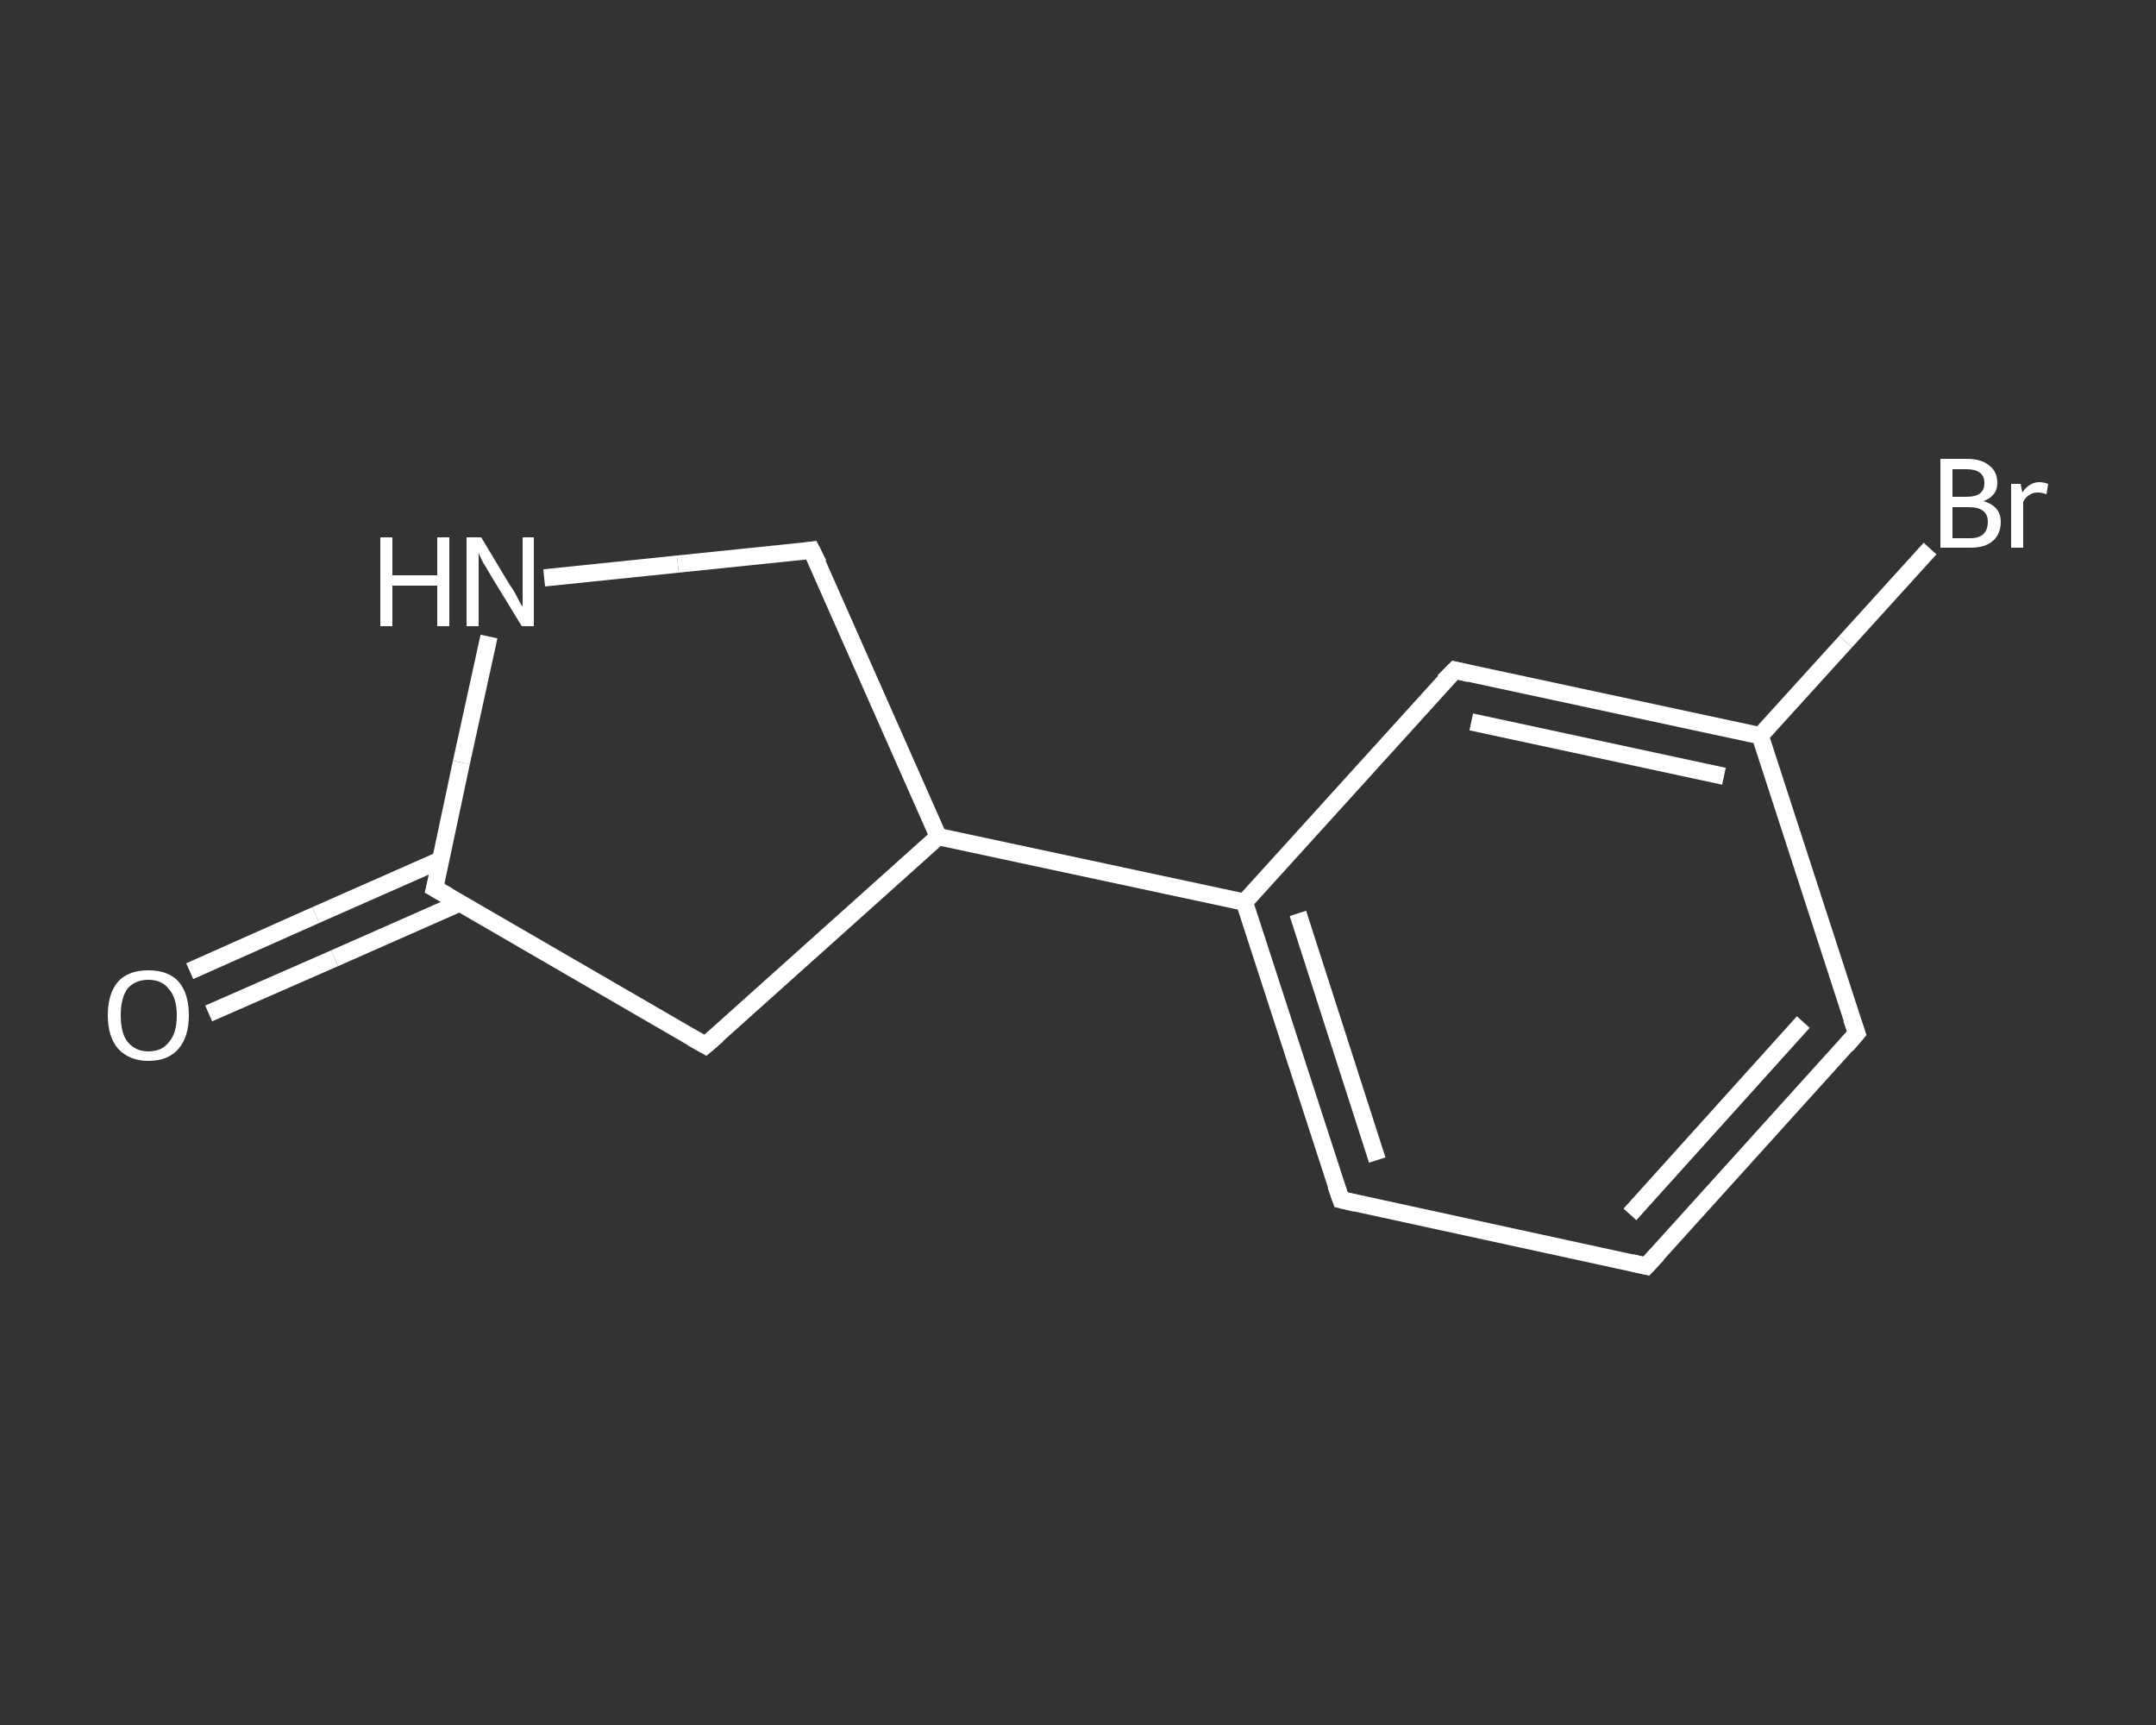 <?xml version='1.0' encoding='iso-8859-1'?>
<svg version='1.1' baseProfile='full'
              xmlns='http://www.w3.org/2000/svg'
                      xmlns:rdkit='http://www.rdkit.org/xml'
                      xmlns:xlink='http://www.w3.org/1999/xlink'
                  xml:space='preserve'
width='250px' height='200px' viewBox='0 0 250 200'>
<rect x="0" y="0" width="250" height="200" fill="#333333" stroke="none"/>
<!-- END OF HEADER -->
<rect style='opacity:1.0;fill:transparent;stroke:none' width='250.0' height='200.0' x='0.0' y='0.0'> </rect>
<path class='bond-0 atom-0 atom-1' d='M 22.0,112.6 L 36.6,106.1' style='fill:none;fill-rule:evenodd;stroke:#FFFFFF;stroke-width:2.0px;stroke-linecap:butt;stroke-linejoin:miter;stroke-opacity:1' />
<path class='bond-0 atom-0 atom-1' d='M 36.6,106.1 L 51.1,99.7' style='fill:none;fill-rule:evenodd;stroke:#FFFFFF;stroke-width:2.0px;stroke-linecap:butt;stroke-linejoin:miter;stroke-opacity:1' />
<path class='bond-0 atom-0 atom-1' d='M 24.2,117.5 L 38.8,111.1' style='fill:none;fill-rule:evenodd;stroke:#FFFFFF;stroke-width:2.0px;stroke-linecap:butt;stroke-linejoin:miter;stroke-opacity:1' />
<path class='bond-0 atom-0 atom-1' d='M 38.8,111.1 L 53.3,104.7' style='fill:none;fill-rule:evenodd;stroke:#FFFFFF;stroke-width:2.0px;stroke-linecap:butt;stroke-linejoin:miter;stroke-opacity:1' />
<path class='bond-1 atom-1 atom-2' d='M 50.4,103.0 L 81.8,121.2' style='fill:none;fill-rule:evenodd;stroke:#FFFFFF;stroke-width:2.0px;stroke-linecap:butt;stroke-linejoin:miter;stroke-opacity:1' />
<path class='bond-2 atom-2 atom-3' d='M 81.8,121.2 L 108.8,97.0' style='fill:none;fill-rule:evenodd;stroke:#FFFFFF;stroke-width:2.0px;stroke-linecap:butt;stroke-linejoin:miter;stroke-opacity:1' />
<path class='bond-3 atom-3 atom-4' d='M 108.8,97.0 L 144.3,104.6' style='fill:none;fill-rule:evenodd;stroke:#FFFFFF;stroke-width:2.0px;stroke-linecap:butt;stroke-linejoin:miter;stroke-opacity:1' />
<path class='bond-4 atom-4 atom-5' d='M 144.3,104.6 L 155.5,139.1' style='fill:none;fill-rule:evenodd;stroke:#FFFFFF;stroke-width:2.0px;stroke-linecap:butt;stroke-linejoin:miter;stroke-opacity:1' />
<path class='bond-4 atom-4 atom-5' d='M 150.5,105.9 L 159.7,134.5' style='fill:none;fill-rule:evenodd;stroke:#FFFFFF;stroke-width:2.0px;stroke-linecap:butt;stroke-linejoin:miter;stroke-opacity:1' />
<path class='bond-5 atom-5 atom-6' d='M 155.5,139.1 L 190.9,146.8' style='fill:none;fill-rule:evenodd;stroke:#FFFFFF;stroke-width:2.0px;stroke-linecap:butt;stroke-linejoin:miter;stroke-opacity:1' />
<path class='bond-6 atom-6 atom-7' d='M 190.9,146.8 L 215.3,119.8' style='fill:none;fill-rule:evenodd;stroke:#FFFFFF;stroke-width:2.0px;stroke-linecap:butt;stroke-linejoin:miter;stroke-opacity:1' />
<path class='bond-6 atom-6 atom-7' d='M 189.0,140.8 L 209.1,118.5' style='fill:none;fill-rule:evenodd;stroke:#FFFFFF;stroke-width:2.0px;stroke-linecap:butt;stroke-linejoin:miter;stroke-opacity:1' />
<path class='bond-7 atom-7 atom-8' d='M 215.3,119.8 L 204.1,85.3' style='fill:none;fill-rule:evenodd;stroke:#FFFFFF;stroke-width:2.0px;stroke-linecap:butt;stroke-linejoin:miter;stroke-opacity:1' />
<path class='bond-8 atom-8 atom-9' d='M 204.1,85.3 L 214.0,74.4' style='fill:none;fill-rule:evenodd;stroke:#FFFFFF;stroke-width:2.0px;stroke-linecap:butt;stroke-linejoin:miter;stroke-opacity:1' />
<path class='bond-8 atom-8 atom-9' d='M 214.0,74.4 L 223.8,63.6' style='fill:none;fill-rule:evenodd;stroke:#FFFFFF;stroke-width:2.0px;stroke-linecap:butt;stroke-linejoin:miter;stroke-opacity:1' />
<path class='bond-9 atom-8 atom-10' d='M 204.1,85.3 L 168.7,77.7' style='fill:none;fill-rule:evenodd;stroke:#FFFFFF;stroke-width:2.0px;stroke-linecap:butt;stroke-linejoin:miter;stroke-opacity:1' />
<path class='bond-9 atom-8 atom-10' d='M 199.9,90.0 L 170.6,83.7' style='fill:none;fill-rule:evenodd;stroke:#FFFFFF;stroke-width:2.0px;stroke-linecap:butt;stroke-linejoin:miter;stroke-opacity:1' />
<path class='bond-10 atom-3 atom-11' d='M 108.8,97.0 L 94.1,63.8' style='fill:none;fill-rule:evenodd;stroke:#FFFFFF;stroke-width:2.0px;stroke-linecap:butt;stroke-linejoin:miter;stroke-opacity:1' />
<path class='bond-11 atom-11 atom-12' d='M 94.1,63.8 L 78.6,65.4' style='fill:none;fill-rule:evenodd;stroke:#FFFFFF;stroke-width:2.0px;stroke-linecap:butt;stroke-linejoin:miter;stroke-opacity:1' />
<path class='bond-11 atom-11 atom-12' d='M 78.6,65.4 L 63.1,67.0' style='fill:none;fill-rule:evenodd;stroke:#FFFFFF;stroke-width:2.0px;stroke-linecap:butt;stroke-linejoin:miter;stroke-opacity:1' />
<path class='bond-12 atom-12 atom-1' d='M 56.7,73.8 L 53.5,88.4' style='fill:none;fill-rule:evenodd;stroke:#FFFFFF;stroke-width:2.0px;stroke-linecap:butt;stroke-linejoin:miter;stroke-opacity:1' />
<path class='bond-12 atom-12 atom-1' d='M 53.5,88.4 L 50.4,103.0' style='fill:none;fill-rule:evenodd;stroke:#FFFFFF;stroke-width:2.0px;stroke-linecap:butt;stroke-linejoin:miter;stroke-opacity:1' />
<path class='bond-13 atom-10 atom-4' d='M 168.7,77.7 L 144.3,104.6' style='fill:none;fill-rule:evenodd;stroke:#FFFFFF;stroke-width:2.0px;stroke-linecap:butt;stroke-linejoin:miter;stroke-opacity:1' />
<path d='M 52.0,103.9 L 50.4,103.0 L 50.6,102.2' style='fill:none;stroke:#FFFFFF;stroke-width:2.0px;stroke-linecap:butt;stroke-linejoin:miter;stroke-opacity:1;' />
<path d='M 80.2,120.3 L 81.8,121.2 L 83.2,120.0' style='fill:none;stroke:#FFFFFF;stroke-width:2.0px;stroke-linecap:butt;stroke-linejoin:miter;stroke-opacity:1;' />
<path d='M 154.9,137.4 L 155.5,139.1 L 157.2,139.5' style='fill:none;stroke:#FFFFFF;stroke-width:2.0px;stroke-linecap:butt;stroke-linejoin:miter;stroke-opacity:1;' />
<path d='M 189.2,146.4 L 190.9,146.8 L 192.2,145.4' style='fill:none;stroke:#FFFFFF;stroke-width:2.0px;stroke-linecap:butt;stroke-linejoin:miter;stroke-opacity:1;' />
<path d='M 214.1,121.2 L 215.3,119.8 L 214.7,118.1' style='fill:none;stroke:#FFFFFF;stroke-width:2.0px;stroke-linecap:butt;stroke-linejoin:miter;stroke-opacity:1;' />
<path d='M 170.4,78.1 L 168.7,77.7 L 167.4,79.0' style='fill:none;stroke:#FFFFFF;stroke-width:2.0px;stroke-linecap:butt;stroke-linejoin:miter;stroke-opacity:1;' />
<path d='M 94.9,65.4 L 94.1,63.8 L 93.4,63.9' style='fill:none;stroke:#FFFFFF;stroke-width:2.0px;stroke-linecap:butt;stroke-linejoin:miter;stroke-opacity:1;' />
<path class='atom-0' d='M 12.5 117.7
Q 12.5 115.2, 13.7 113.8
Q 14.9 112.5, 17.2 112.5
Q 19.5 112.5, 20.7 113.8
Q 21.9 115.2, 21.9 117.7
Q 21.9 120.2, 20.7 121.6
Q 19.5 123.0, 17.2 123.0
Q 15.0 123.0, 13.7 121.6
Q 12.5 120.2, 12.5 117.7
M 17.2 121.9
Q 18.8 121.9, 19.6 120.8
Q 20.5 119.8, 20.5 117.7
Q 20.5 115.7, 19.6 114.7
Q 18.8 113.6, 17.2 113.6
Q 15.7 113.6, 14.8 114.6
Q 14.0 115.7, 14.0 117.7
Q 14.0 119.8, 14.8 120.8
Q 15.7 121.9, 17.2 121.9
' fill='#FFFFFF'/>
<path class='atom-9' d='M 230.0 58.1
Q 231.0 58.4, 231.5 59.0
Q 232.0 59.6, 232.0 60.5
Q 232.0 61.9, 231.1 62.7
Q 230.2 63.5, 228.5 63.5
L 225.0 63.5
L 225.0 53.2
L 228.0 53.2
Q 229.8 53.2, 230.7 54.0
Q 231.6 54.7, 231.6 56.0
Q 231.6 57.5, 230.0 58.1
M 226.4 54.4
L 226.4 57.6
L 228.0 57.6
Q 229.1 57.6, 229.6 57.2
Q 230.1 56.8, 230.1 56.0
Q 230.1 54.4, 228.0 54.4
L 226.4 54.4
M 228.5 62.4
Q 229.5 62.4, 230.0 61.9
Q 230.5 61.4, 230.5 60.5
Q 230.5 59.6, 229.9 59.2
Q 229.4 58.8, 228.2 58.8
L 226.4 58.8
L 226.4 62.4
L 228.5 62.4
' fill='#FFFFFF'/>
<path class='atom-9' d='M 234.3 56.1
L 234.5 57.1
Q 235.3 55.9, 236.5 55.9
Q 236.9 55.9, 237.5 56.1
L 237.3 57.3
Q 236.7 57.1, 236.3 57.1
Q 235.7 57.1, 235.3 57.4
Q 234.9 57.6, 234.6 58.2
L 234.6 63.5
L 233.2 63.5
L 233.2 56.1
L 234.3 56.1
' fill='#FFFFFF'/>
<path class='atom-12' d='M 44.1 62.3
L 45.5 62.3
L 45.5 66.7
L 50.7 66.7
L 50.7 62.3
L 52.1 62.3
L 52.1 72.6
L 50.7 72.6
L 50.7 67.9
L 45.5 67.9
L 45.5 72.6
L 44.1 72.6
L 44.1 62.3
' fill='#FFFFFF'/>
<path class='atom-12' d='M 55.8 62.3
L 59.1 67.8
Q 59.5 68.3, 60.0 69.3
Q 60.5 70.3, 60.6 70.3
L 60.6 62.3
L 61.9 62.3
L 61.9 72.6
L 60.5 72.6
L 56.9 66.7
Q 56.5 66.0, 56.0 65.2
Q 55.6 64.4, 55.5 64.1
L 55.5 72.6
L 54.1 72.6
L 54.1 62.3
L 55.8 62.3
' fill='#FFFFFF'/>
</svg>
